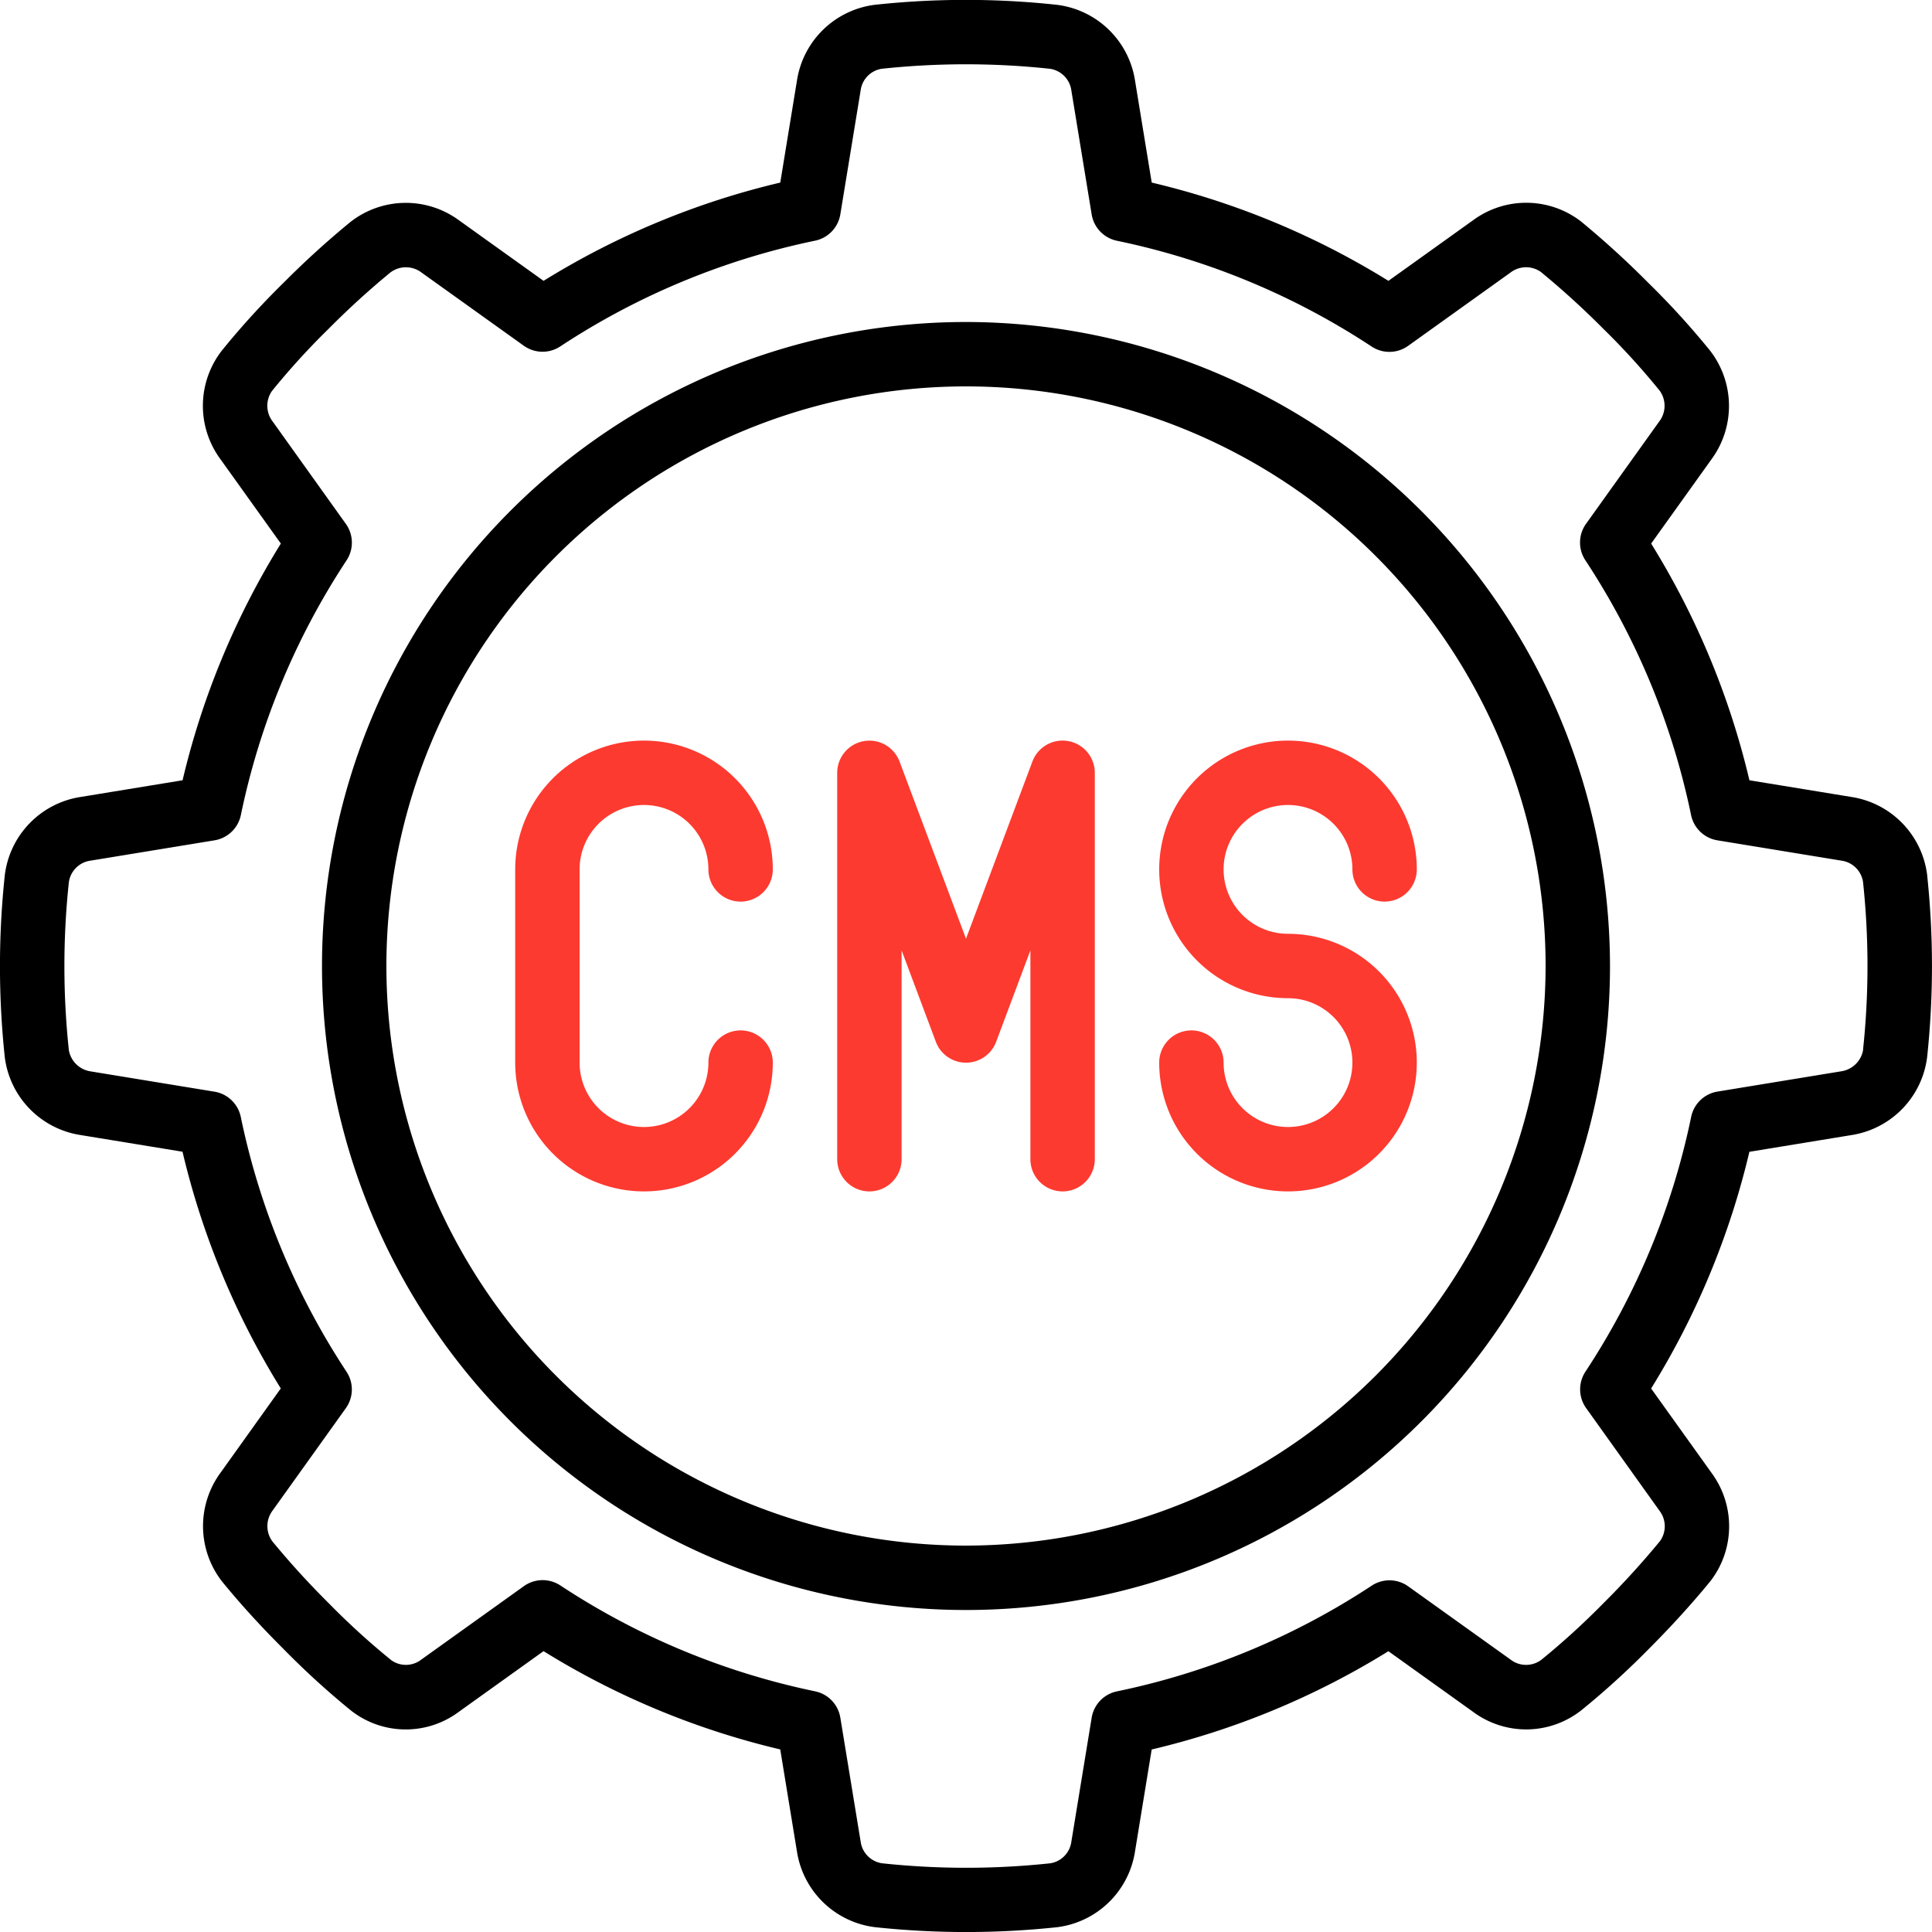 <?xml version="1.0" encoding="UTF-8"?>
<svg xmlns="http://www.w3.org/2000/svg" id="Icons" viewBox="0 0 60 60" width="512" height="512"><path d="M30,10A20,20,0,1,0,50,30,20.023,20.023,0,0,0,30,10Zm0,38A18,18,0,1,1,48,30,18.021,18.021,0,0,1,30,48Z"/><path d="M59.849,27.168a2.8,2.8,0,0,0-2.336-2.415l-3.183-.521a24.733,24.733,0,0,0-3.052-7.351l1.88-2.626A2.8,2.8,0,0,0,53.1,10.88a24.812,24.812,0,0,0-1.9-2.086A28.1,28.1,0,0,0,49.1,6.878a2.782,2.782,0,0,0-3.351-.039L43.119,8.722A24.733,24.733,0,0,0,35.768,5.67l-.521-3.182A2.8,2.8,0,0,0,32.819.149a26.3,26.3,0,0,0-5.651,0,2.8,2.8,0,0,0-2.415,2.336L24.232,5.67a24.733,24.733,0,0,0-7.351,3.052l-2.626-1.88a2.789,2.789,0,0,0-3.374.053A27.541,27.541,0,0,0,8.805,8.783a24.827,24.827,0,0,0-1.918,2.108,2.793,2.793,0,0,0-.048,3.36l1.883,2.63A24.733,24.733,0,0,0,5.67,24.232l-3.182.521A2.8,2.8,0,0,0,.149,27.181a26.715,26.715,0,0,0,0,5.654,2.8,2.8,0,0,0,2.336,2.412l3.183.521a24.733,24.733,0,0,0,3.052,7.351L6.851,45.734A2.8,2.8,0,0,0,6.9,49.12c.561.687,1.2,1.389,1.9,2.086A25.306,25.306,0,0,0,10.9,53.122a2.756,2.756,0,0,0,3.351.039l2.629-1.883a24.733,24.733,0,0,0,7.351,3.052l.521,3.182a2.8,2.8,0,0,0,2.428,2.339,26.687,26.687,0,0,0,5.651,0,2.8,2.8,0,0,0,2.415-2.336l.521-3.183a24.733,24.733,0,0,0,7.351-3.052l2.626,1.88a2.765,2.765,0,0,0,3.387-.063,25.238,25.238,0,0,0,2.074-1.888q1.047-1.047,1.916-2.108a2.789,2.789,0,0,0,.039-3.35l-1.883-2.63a24.733,24.733,0,0,0,3.052-7.351l3.182-.521a2.8,2.8,0,0,0,2.339-2.428,26.741,26.741,0,0,0,0-5.638ZM57.862,32.6a.81.81,0,0,1-.674.669l-3.85.631a1,1,0,0,0-.817.785A22.766,22.766,0,0,1,49.236,42.6a1,1,0,0,0,.023,1.13l2.287,3.2a.791.791,0,0,1,.01.926,25.934,25.934,0,0,1-1.765,1.938,23.493,23.493,0,0,1-1.915,1.746.789.789,0,0,1-.964,0l-3.179-2.275a1,1,0,0,0-1.13-.023,22.766,22.766,0,0,1-7.915,3.285,1,1,0,0,0-.785.817l-.631,3.851a.782.782,0,0,1-.654.671,24.514,24.514,0,0,1-5.223,0,.786.786,0,0,1-.667-.674l-.631-3.85a1,1,0,0,0-.785-.817A22.766,22.766,0,0,1,17.4,49.236a1,1,0,0,0-1.13.023l-3.182,2.278a.782.782,0,0,1-.928.028,22.89,22.89,0,0,1-1.949-1.774,25.814,25.814,0,0,1-1.746-1.915.8.8,0,0,1,0-.963l2.275-3.18a1,1,0,0,0,.023-1.13,22.766,22.766,0,0,1-3.285-7.915,1,1,0,0,0-.817-.785l-3.851-.631a.806.806,0,0,1-.671-.654,24.6,24.6,0,0,1,0-5.223.786.786,0,0,1,.674-.667l3.85-.631a1,1,0,0,0,.817-.785A22.766,22.766,0,0,1,10.764,17.4a1,1,0,0,0-.023-1.13L8.463,13.083a.8.8,0,0,1-.019-.937,22.471,22.471,0,0,1,1.765-1.938,25.613,25.613,0,0,1,1.915-1.746.8.8,0,0,1,.964,0l3.179,2.275a1,1,0,0,0,1.13.023,22.766,22.766,0,0,1,7.915-3.285,1,1,0,0,0,.785-.817l.631-3.851a.782.782,0,0,1,.654-.671,24.514,24.514,0,0,1,5.223,0,.786.786,0,0,1,.667.674l.631,3.85a1,1,0,0,0,.785.817A22.766,22.766,0,0,1,42.6,10.764a1,1,0,0,0,1.13-.023l3.182-2.278a.794.794,0,0,1,.94-.018A25.975,25.975,0,0,1,49.8,10.219a22.447,22.447,0,0,1,1.744,1.916.8.8,0,0,1-.013.952l-2.275,3.18a1,1,0,0,0-.023,1.13,22.766,22.766,0,0,1,3.285,7.915,1,1,0,0,0,.817.785l3.851.631a.786.786,0,0,1,.672.661,24.605,24.605,0,0,1,0,5.214Z"/><path fill="#fd3a30" d="M20,25a2,2,0,0,1,2,2,1,1,0,0,0,2,0,4,4,0,0,0-8,0v6a4,4,0,0,0,8,0,1,1,0,0,0-2,0,2,2,0,0,1-4,0V27A2,2,0,0,1,20,25Z"/><path fill="#fd3a30" d="M33.179,23.016a1,1,0,0,0-1.116.632L30,29.152l-2.063-5.5A1,1,0,0,0,26,24V36a1,1,0,0,0,2,0V29.515l1.063,2.837a1,1,0,0,0,1.874,0L32,29.515V36a1,1,0,0,0,2,0V24A1,1,0,0,0,33.179,23.016Z"/><path fill="#fd3a30" d="M36,27a4,4,0,0,0,4,4,2,2,0,1,1-2,2,1,1,0,0,0-2,0,4,4,0,1,0,4-4,2,2,0,1,1,2-2,1,1,0,0,0,2,0,4,4,0,0,0-8,0Z"/></svg>
